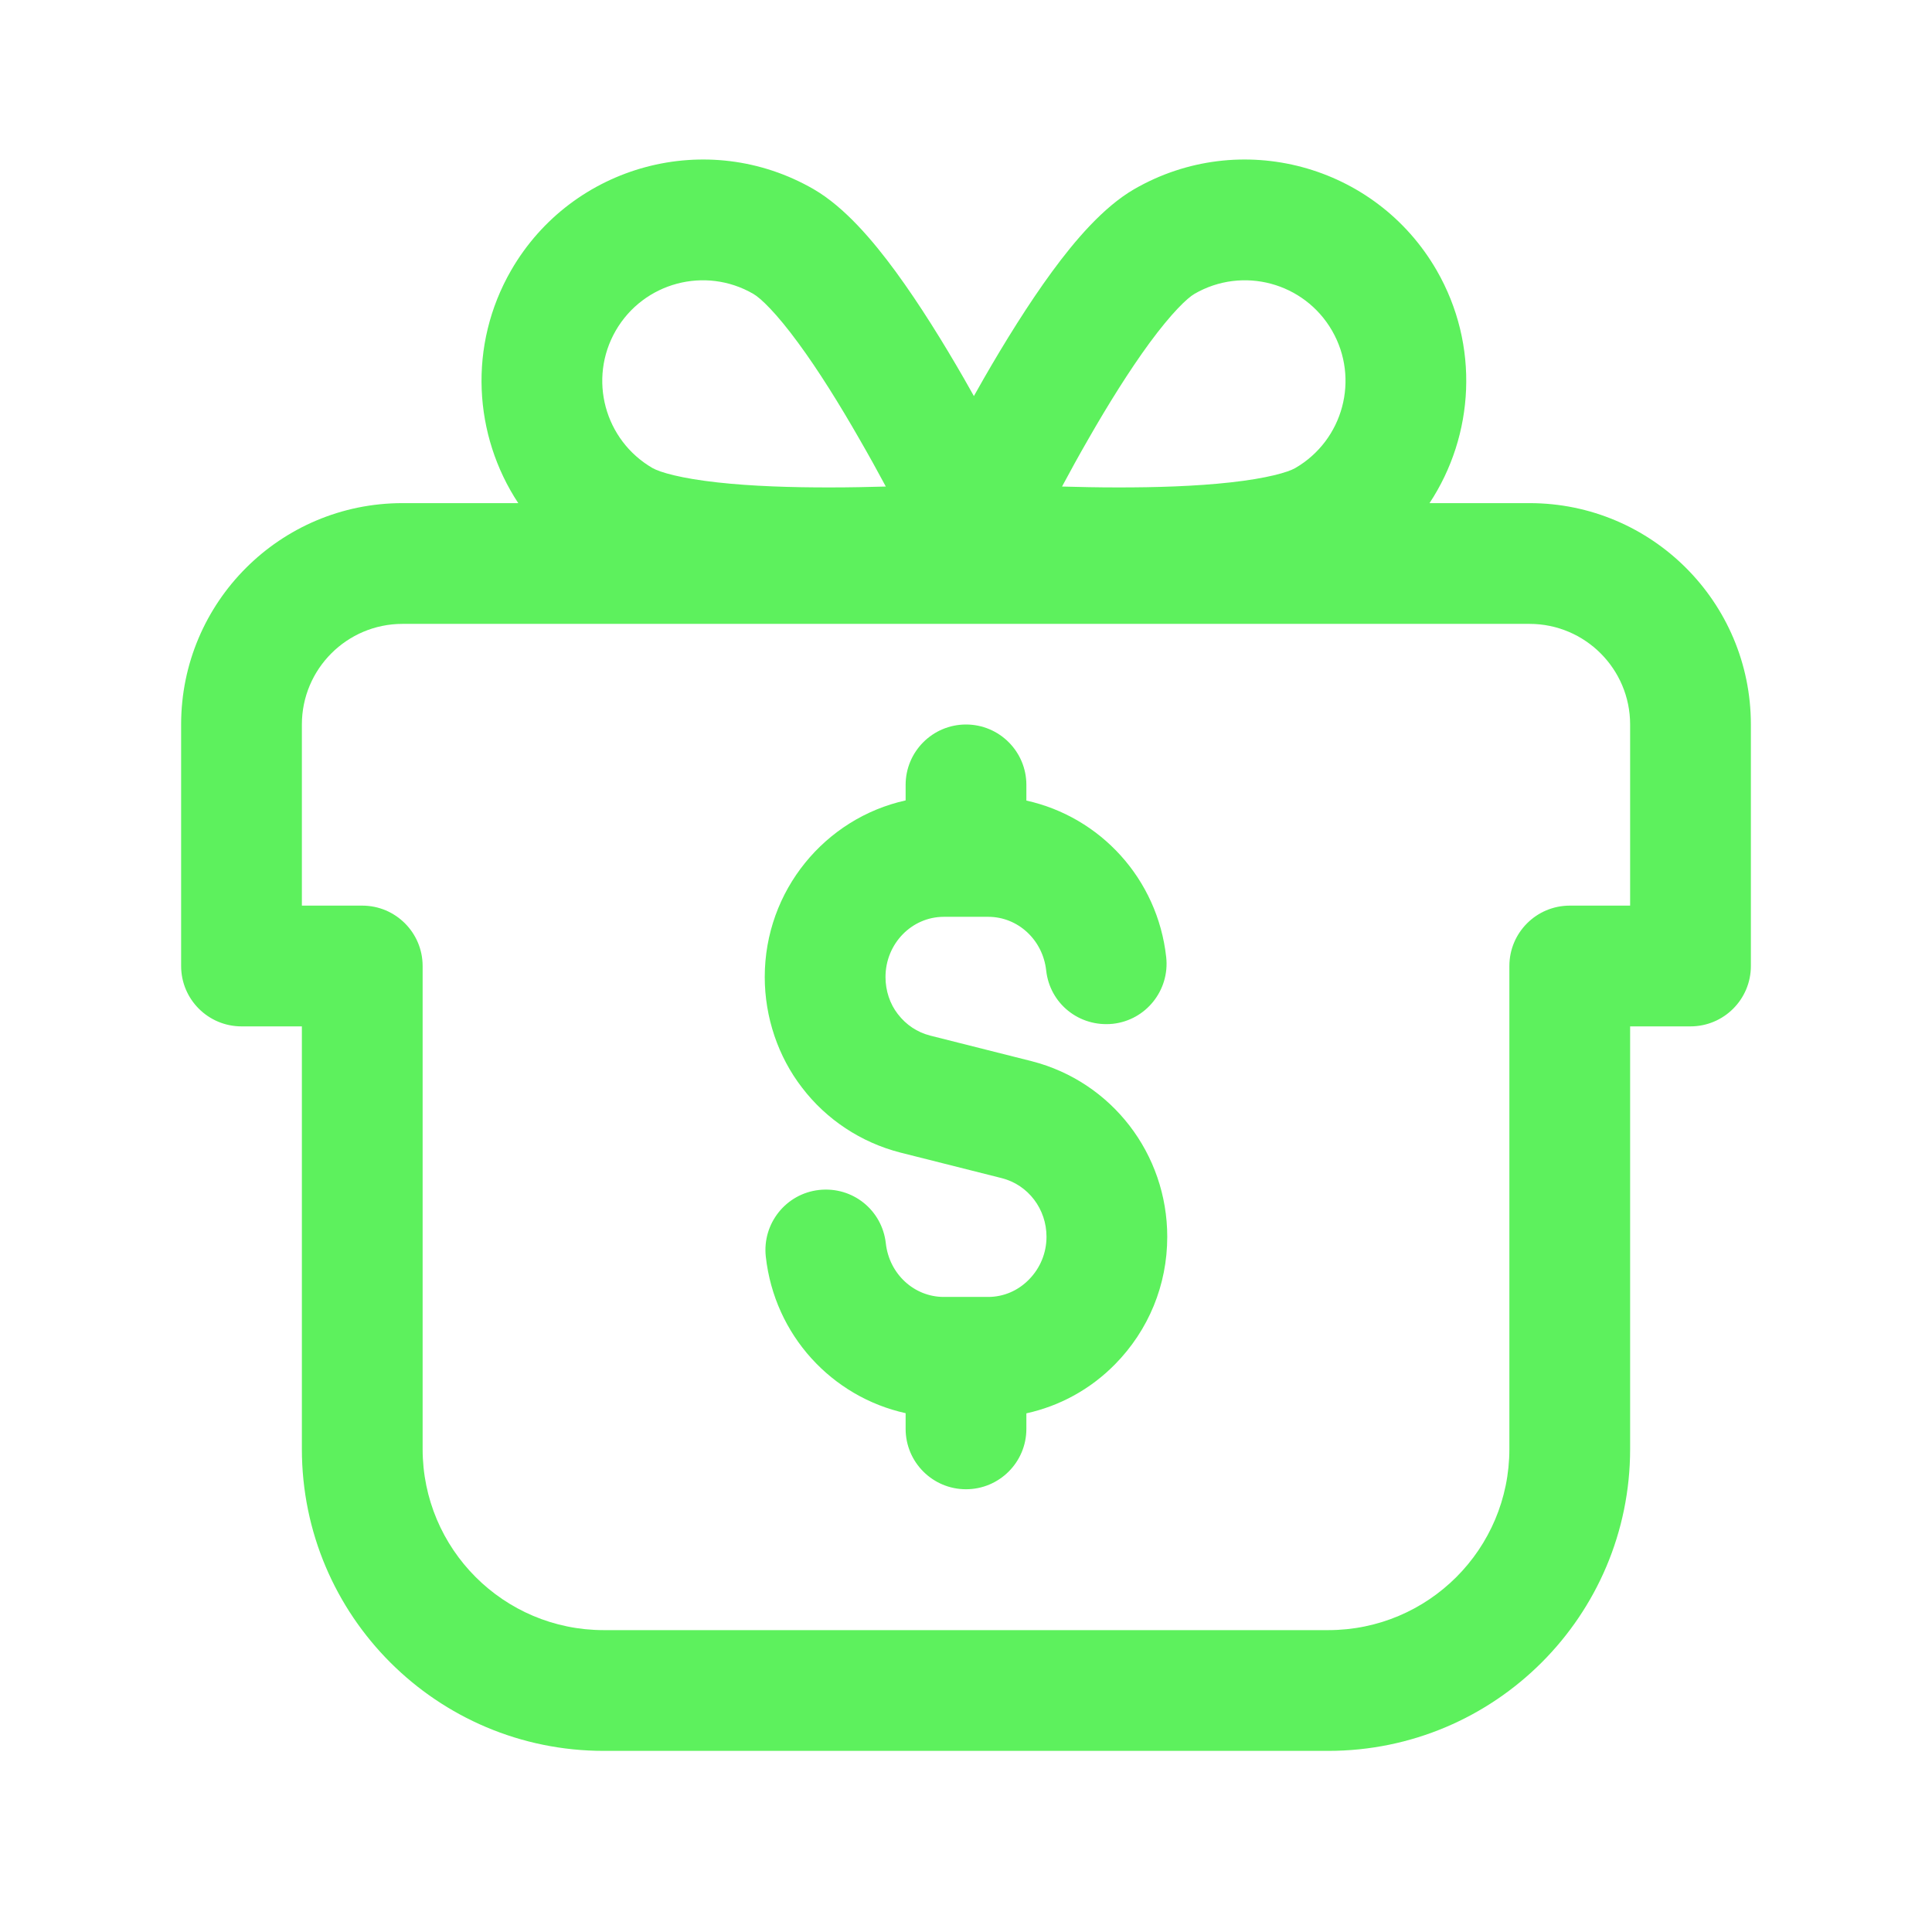 <svg width="24" height="24" viewBox="0 0 24 24" fill="none" xmlns="http://www.w3.org/2000/svg">
<path fill-rule="evenodd" clip-rule="evenodd" d="M16.547 4.107C16.201 3.509 15.437 3.304 14.839 3.65C14.748 3.702 14.553 3.889 14.28 4.26C14.028 4.604 13.765 5.026 13.524 5.447C13.405 5.653 13.294 5.855 13.193 6.044C13.406 6.05 13.637 6.055 13.875 6.055C14.36 6.056 14.857 6.04 15.281 5.993C15.739 5.943 15.998 5.867 16.089 5.815C16.687 5.469 16.892 4.705 16.547 4.107ZM6.438 6.25C5.882 5.408 5.812 4.29 6.35 3.357C7.11 2.042 8.792 1.591 10.107 2.35C10.494 2.574 10.846 2.992 11.125 3.372C11.424 3.78 11.718 4.256 11.973 4.699C12.016 4.774 12.057 4.847 12.098 4.92C12.139 4.847 12.181 4.774 12.223 4.699C12.478 4.256 12.772 3.78 13.071 3.372C13.35 2.992 13.703 2.574 14.089 2.35C15.404 1.591 17.086 2.042 17.846 3.357C18.384 4.29 18.314 5.408 17.758 6.25H19C20.519 6.25 21.75 7.481 21.75 9V12C21.75 12.414 21.414 12.75 21 12.75L20.5 12.75H20.25V18C20.25 20.071 18.571 21.75 16.5 21.75H7.5C5.429 21.75 3.75 20.071 3.75 18V12.75H3.5L3 12.75C2.586 12.75 2.25 12.414 2.25 12V9C2.25 7.481 3.481 6.25 5 6.25H6.438ZM20.25 11.25V9C20.25 8.31 19.69 7.75 19 7.75H5C4.31 7.75 3.75 8.31 3.75 9V11.25H4L4.001 11.25H4.5C4.914 11.25 5.25 11.586 5.25 12V18C5.25 19.243 6.257 20.25 7.5 20.25H16.5C17.743 20.25 18.75 19.243 18.75 18V12C18.75 11.586 19.086 11.25 19.5 11.25H19.999L20 11.25H20.25ZM12.818 13.183L11.553 12.864C11.393 12.822 11.257 12.732 11.153 12.597C11.054 12.47 11 12.306 11 12.137C11 11.724 11.325 11.389 11.725 11.389H12.276C12.645 11.389 12.954 11.675 12.996 12.055C13.041 12.467 13.406 12.761 13.824 12.718C14.236 12.673 14.532 12.301 14.487 11.89C14.379 10.913 13.665 10.147 12.75 9.945V9.75C12.75 9.336 12.414 9 12 9C11.586 9 11.25 9.336 11.25 9.75V9.943C10.251 10.164 9.5 11.062 9.5 12.137C9.5 12.638 9.667 13.128 9.964 13.512C10.265 13.907 10.696 14.192 11.182 14.317L12.447 14.636C12.773 14.72 13 15.019 13 15.363C13 15.563 12.923 15.752 12.782 15.895C12.645 16.035 12.465 16.111 12.275 16.111H11.724C11.355 16.111 11.046 15.825 11.004 15.445C10.958 15.033 10.593 14.737 10.176 14.782C9.764 14.827 9.468 15.199 9.513 15.61C9.621 16.587 10.335 17.353 11.25 17.555V17.75C11.25 18.164 11.586 18.5 12 18.5C12.414 18.5 12.75 18.164 12.75 17.75V17.557C13.164 17.466 13.545 17.259 13.851 16.948C14.269 16.524 14.5 15.961 14.5 15.364C14.5 14.334 13.81 13.438 12.818 13.183ZM9.357 3.65C8.759 3.304 7.995 3.509 7.649 4.107C7.304 4.705 7.509 5.469 8.107 5.815C8.199 5.867 8.458 5.943 8.915 5.993C9.339 6.04 9.836 6.056 10.321 6.055C10.559 6.055 10.79 6.05 11.004 6.044C10.903 5.855 10.791 5.653 10.672 5.447C10.431 5.026 10.169 4.604 9.916 4.26C9.644 3.889 9.449 3.702 9.357 3.65Z" fill="#5df15d"/>
</svg>
